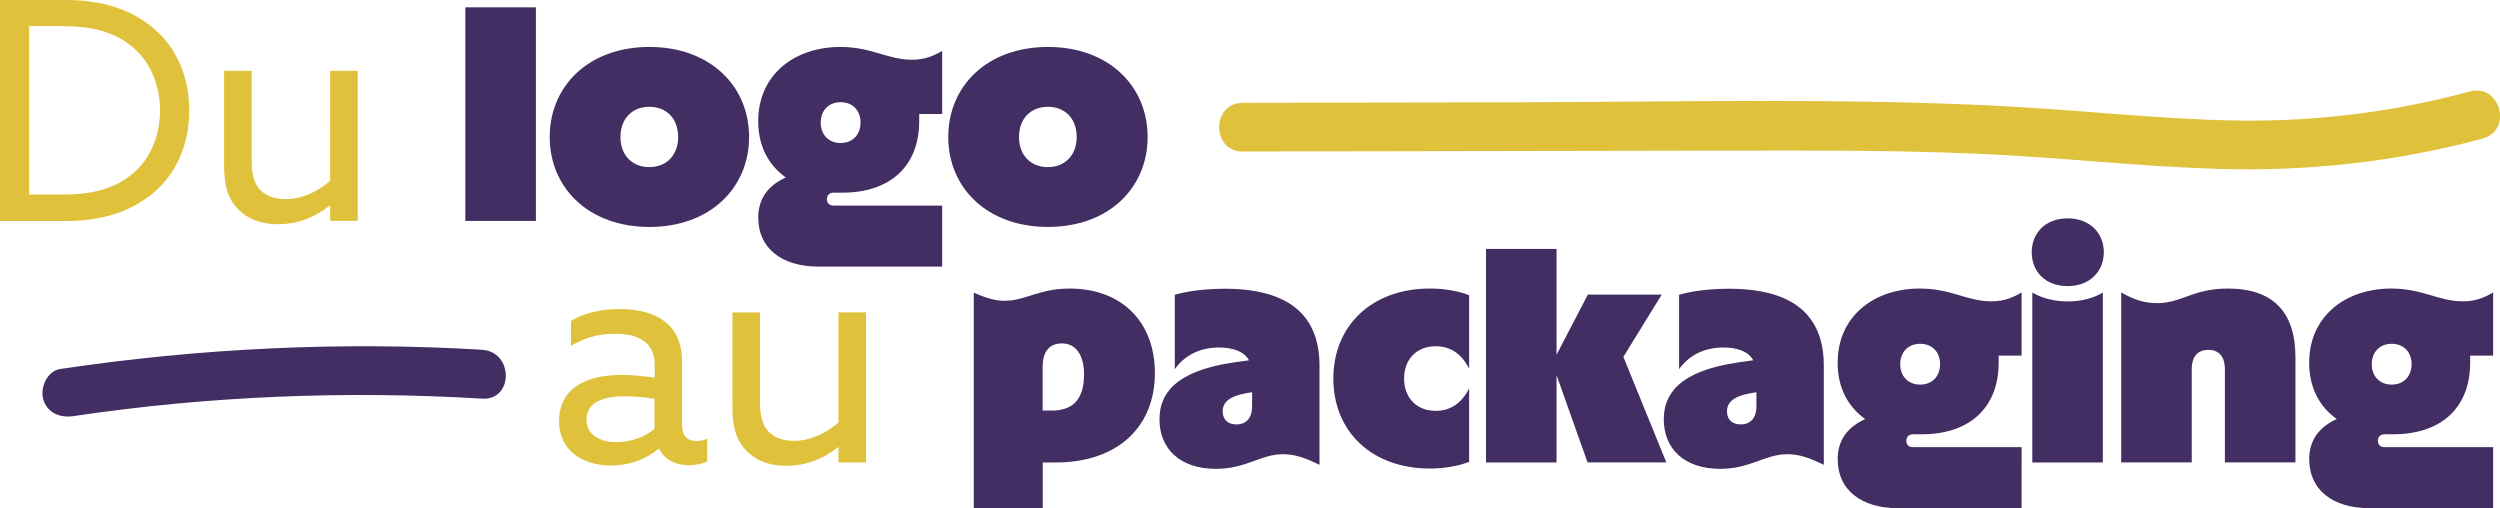 <svg xmlns="http://www.w3.org/2000/svg" width="856" height="174" fill="none" viewBox="0 0 856 174">
  <g clip-path="url(#a)">
    <path fill="#E0C13B" d="M0 0h22.474c12.06 0 22.038 2.941 30.033 9.626 7.995 6.684 12.295 16.812 12.295 28.209 0 11.397-4.3 21.524-12.295 28.209-7.995 6.684-17.94 9.626-30.033 9.626H0V0Zm44.713 60.061c6.316-4.913 10.078-12.968 10.078-22.26 0-9.291-3.762-17.346-10.078-22.26-6.315-4.912-13.975-6.584-22.877-6.584H9.977v57.655h11.859c8.936 0 16.595-1.671 22.877-6.584v.033Zm68.33 10.429-.202-.101c-4.837 3.977-10.918 6.384-17.637 6.384-5.677 0-10.38-1.671-13.84-5.315-3.46-3.643-4.636-8.055-4.636-15.14V24.232h9.44v30.381c0 5.114.84 8.256 2.956 10.428 2.116 2.173 5.039 3.142 8.7 3.142 5.779 0 11.12-2.707 15.219-6.284V24.232h9.439v51.404h-9.439V70.49Z"/>
    <path fill="#422E62" d="M159.335 2.507h24.154v73.13h-24.154V2.506Zm28.89 44.385c0-17.446 13.337-30.816 34.131-30.816 20.795 0 34.132 13.37 34.132 30.816 0 17.447-13.337 30.816-34.132 30.816-20.794 0-34.131-13.369-34.131-30.816Zm43.974 0c0-6.283-3.997-10.327-9.876-10.327s-9.877 4.077-9.877 10.327 3.998 10.328 9.877 10.328c5.879 0 9.876-4.078 9.876-10.328Zm27.413 27.775c0-7.086 3.762-11.297 9.44-13.904-6.081-4.378-9.44-10.862-9.44-19.319 0-15.775 12.295-25.368 28.151-25.368 10.717 0 16.159 4.379 24.456 4.379 4.502 0 7.559-1.37 10.381-3.042v21.625h-7.861v2.407c0 15.575-10.078 24.532-26.337 24.532h-2.957c-1.579 0-2.318 1.036-2.318 2.206 0 1.27.739 2.206 2.318 2.206H322.6v20.89h-42.395c-12.497 0-20.56-6.284-20.56-16.612h-.033Zm35.038-32.688c0-3.977-2.52-6.985-6.82-6.985-4.299 0-6.819 3.041-6.819 6.985 0 3.944 2.52 6.986 6.819 6.986 4.3 0 6.82-3.042 6.82-6.986Zm30.033 4.913c0-17.446 13.336-30.816 34.131-30.816 20.794 0 34.131 13.37 34.131 30.816 0 17.447-13.337 30.816-34.131 30.816-20.795 0-34.131-13.369-34.131-30.816Zm43.974 0c0-6.283-3.998-10.327-9.877-10.327-5.879 0-9.876 4.077-9.876 10.327s3.997 10.328 9.876 10.328 9.877-4.078 9.877-10.328Z"/>
    <path fill="#E0C13B" d="M235.995 159.294c-4.837 0-8.499-1.972-10.279-5.649h-.202c-3.561 3.042-9.238 5.749-16.259 5.749-10.078 0-17.838-5.414-17.838-15.14 0-10.863 8.6-15.876 21.298-15.876 3.561 0 7.659.401 11.455.935v-4.278c0-7.42-4.938-10.762-13.739-10.762-6.081 0-11.355 1.872-14.916 4.178v-8.556c3.662-2.306 9.44-4.078 16.595-4.078 13.74 0 21.433 6.284 21.433 17.748v22.126c0 2.807 1.142 5.314 5.039 5.314 1.377 0 2.62-.301 3.561-.836v7.955c-1.579.535-3.662 1.136-6.08 1.136l-.068.034Zm-11.892-12.534v-10.227c-3.158-.535-7.256-.836-10.38-.836-6.92 0-12.9 1.872-12.9 7.955 0 5.314 4.636 7.721 10.179 7.721 5.039 0 9.977-1.772 13.135-4.613h-.034Zm62.988 6.451-.201-.1c-4.838 3.977-10.918 6.383-17.637 6.383-5.677 0-10.38-1.671-13.84-5.314-3.461-3.643-4.636-8.055-4.636-15.14v-32.053h9.439v30.381c0 5.114.84 8.256 2.957 10.428 2.116 2.173 5.039 3.142 8.7 3.142 5.779 0 11.12-2.707 15.218-6.283v-37.702h9.44v51.405h-9.44v-5.147Z"/>
    <path fill="#422E62" d="M344.1 102.976c6.92 0 11.758-4.178 22.138-4.178 17.838 0 29.193 11.398 29.193 28.945 0 18.783-13.135 30.615-33.997 30.615h-4.401v15.675h-23.616v-73.831c4.199 1.872 7.458 2.808 10.716 2.808l-.033-.034Zm16.058 37.601c6.416 0 11.018-3.041 11.018-12.333 0-6.885-2.956-10.662-7.558-10.662-4.603 0-6.618 3.142-6.618 8.055v14.94h3.158Zm36.852 2.941c0-8.255 4.837-16.41 25.397-19.418l5.24-.736c-1.579-2.941-5.341-4.378-10.279-4.378-6.921 0-12.061 3.041-15.118 7.42v-25.469c4.2-1.27 10.482-2.072 17.1-2.072 21.432 0 32.451 8.657 32.451 26.338v33.957c-4.737-2.306-8.298-3.643-12.497-3.643-7.659 0-12.597 5.014-22.978 5.014-12.295 0-19.316-6.886-19.316-16.912v-.101Zm31.712-4.412v-4.812l-2.318.401c-5.576 1.036-7.76 3.141-7.76 6.149 0 3.009 1.982 4.479 4.737 4.479 2.754 0 5.341-1.571 5.341-6.283v.066Zm27.816-9.492c0-18.082 13.135-30.816 33.056-30.816 5.879 0 10.616 1.137 13.438 2.307v25.167c-2.52-5.114-6.417-7.721-11.456-7.721-6.517 0-10.817 4.479-10.817 11.063 0 6.585 4.3 11.063 10.817 11.063 5.039 0 8.936-2.607 11.456-7.72v25.167c-2.822 1.137-7.559 2.306-13.438 2.306-19.955 0-33.056-12.734-33.056-30.816Zm76.425-1.136v29.88H508.81v-73.13h24.153v36.231l10.717-20.588h25.296l-13.135 21.323 14.714 36.131h-26.976l-10.616-29.88v.033Z"/>
    <path fill="#422E62" d="M569.681 143.518c0-8.255 4.838-16.41 25.397-19.418l5.241-.736c-1.579-2.941-5.342-4.378-10.28-4.378-6.92 0-12.06 3.041-15.117 7.42v-25.469c4.199-1.27 10.481-2.072 17.099-2.072 21.433 0 32.452 8.657 32.452 26.338v33.957c-4.737-2.306-8.298-3.643-12.497-3.643-7.66 0-12.598 5.014-22.978 5.014-12.296 0-19.317-6.886-19.317-16.912v-.101Zm31.713-4.412v-4.812l-2.318.401c-5.577 1.036-7.76 3.141-7.76 6.149 0 3.009 1.982 4.479 4.736 4.479 2.755 0 5.342-1.571 5.342-6.283v.066Zm27.815 18.283c0-7.086 3.763-11.297 9.44-13.904-6.08-4.379-9.44-10.863-9.44-19.319 0-15.775 12.295-25.368 28.152-25.368 10.716 0 16.158 4.379 24.456 4.379 4.501 0 7.558-1.371 10.38-3.042v21.625h-7.861v2.406c0 15.575-10.078 24.533-26.337 24.533h-2.956c-1.579 0-2.318 1.036-2.318 2.206 0 1.27.739 2.206 2.318 2.206h37.154V174h-42.395c-12.497 0-20.559-6.283-20.559-16.611h-.034Zm35.072-32.688c0-3.977-2.52-6.985-6.819-6.985-4.3 0-6.82 3.041-6.82 6.985 0 3.944 2.52 6.986 6.82 6.986 4.299 0 6.819-3.042 6.819-6.986Zm31.376-38.336c0-6.384 4.502-11.598 12.296-11.598 7.793 0 12.396 5.214 12.396 11.598s-4.636 11.598-12.396 11.598c-7.76 0-12.296-5.114-12.296-11.598Zm12.296 16.845c4.401 0 8.801-1.036 12.06-3.041v58.189h-24.154v-58.189c3.359 1.972 7.659 3.041 12.06 3.041h.034Zm30.436.602c8.7 0 12.396-5.014 24.456-5.014 15.52 0 23.112 8.156 23.112 23.497v36.03h-24.154v-31.852c0-4.813-2.418-6.685-5.677-6.685-3.258 0-5.677 1.872-5.677 6.685v31.852h-24.154v-58.19c4.737 2.708 8.298 3.643 12.06 3.643l.034.034Zm52.271 53.577c0-7.086 3.763-11.297 9.44-13.904-6.08-4.379-9.44-10.863-9.44-19.319 0-15.775 12.295-25.368 28.152-25.368 10.716 0 16.158 4.379 24.456 4.379 4.501 0 7.558-1.371 10.38-3.042v21.625h-7.861v2.406c0 15.575-10.078 24.533-26.337 24.533h-2.956c-1.579 0-2.318 1.036-2.318 2.206 0 1.27.739 2.206 2.318 2.206h37.154V174h-42.395c-12.497 0-20.559-6.283-20.559-16.611h-.034Zm35.072-32.688c0-3.977-2.52-6.985-6.82-6.985-4.3 0-6.819 3.041-6.819 6.985 0 3.944 2.519 6.986 6.819 6.986s6.82-3.042 6.82-6.986Zm-660.619-4.947c-48.274-2.874-96.65-.534-144.453 6.585-4.501.668-6.954 6.317-5.879 10.294 1.31 4.78 5.812 6.518 10.347 5.849 46.292-6.885 93.29-8.79 139.985-5.983 10.783.635 10.75-16.076 0-16.711v-.034Z"/>
    <path fill="#E0C13B" d="m425.565 51.872 167.061-.3c27.95-.067 55.9-.134 83.85 1.036 27.949 1.17 55.228 4.378 82.909 5.214 30.604.935 61.14-2.373 90.703-10.395 10.414-2.84 5.979-18.95-4.468-16.11-25.733 6.986-52.104 10.294-78.777 9.96-26.674-.334-55.262-3.676-82.91-5.047-54.824-2.707-109.918-1.336-164.81-1.203-31.175.067-62.384.1-93.558.167-10.818 0-10.818 16.745 0 16.712v-.034Z"/>
  </g>
  <defs>
    <clipPath id="a">
      <path fill="#fff" d="M0 0h856v174H0z"/>
    </clipPath>
  </defs>
</svg>
